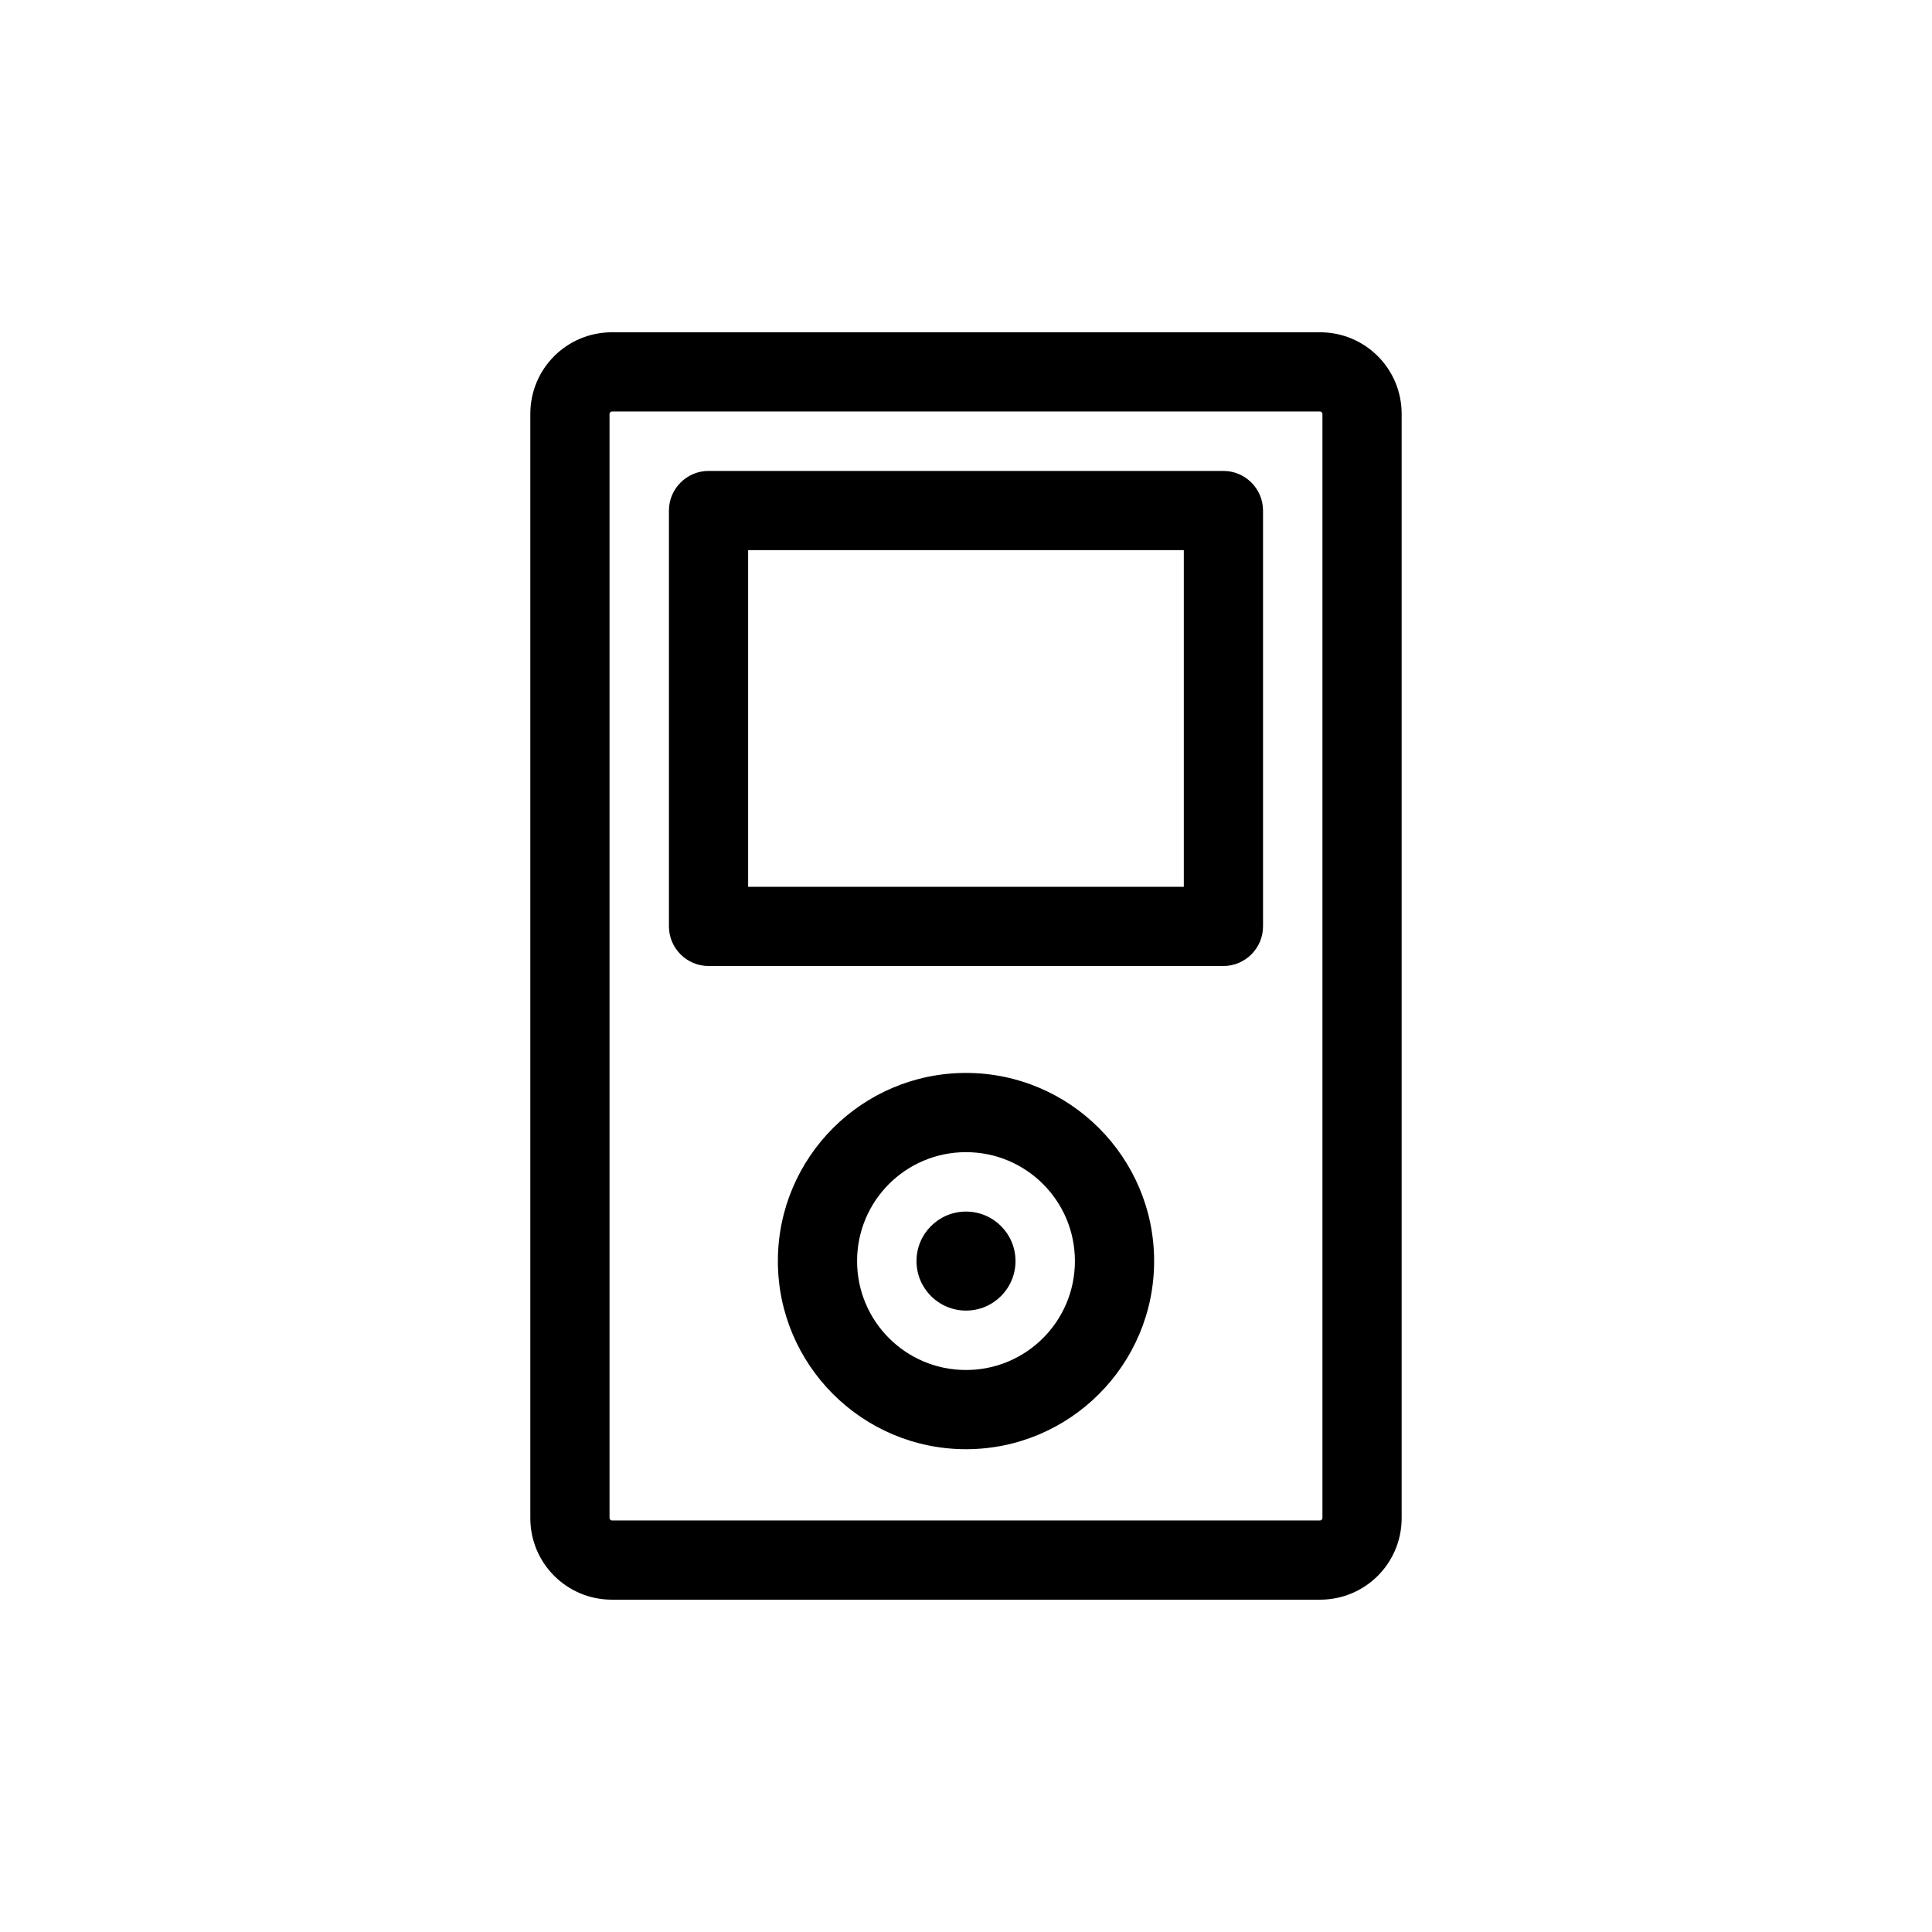 <?xml version="1.0" encoding="UTF-8"?>
<!-- Uploaded to: SVG Repo, www.svgrepo.com, Generator: SVG Repo Mixer Tools -->
<svg fill="#000000" width="800px" height="800px" version="1.1" viewBox="144 144 512 512" xmlns="http://www.w3.org/2000/svg">
 <g>
  <path d="m493.83 232.06h-187.67c-11.965 0-21.621 9.656-21.621 21.621v292.63c0 11.965 9.656 21.621 21.621 21.621h187.67c11.965 0 21.621-9.656 21.621-21.621v-292.63c0-11.965-9.656-21.621-21.621-21.621zm0.629 314.25c0 0.316-0.316 0.629-0.629 0.629h-187.67c-0.316 0-0.629-0.316-0.629-0.629v-292.63c0-0.316 0.316-0.629 0.629-0.629h187.67c0.316 0 0.629 0.316 0.629 0.629z"/>
  <path d="m468.22 268.8h-136.45c-5.773 0-10.496 4.723-10.496 10.496v110.21c0 5.773 4.723 10.496 10.496 10.496h136.45c5.773 0 10.496-4.723 10.496-10.496v-110.21c0-5.773-4.723-10.496-10.496-10.496zm-10.496 110.21h-115.46v-89.215h115.46z"/>
  <path d="m400 428.34c-27.5 0-49.855 22.355-49.855 49.855-0.004 27.504 22.355 49.859 49.855 49.859s49.855-22.355 49.855-49.855-22.355-49.859-49.855-49.859zm0 78.723c-15.953 0-28.863-12.91-28.863-28.863-0.004-15.957 12.906-28.867 28.863-28.867 15.953 0 28.863 12.91 28.863 28.863 0 15.957-12.91 28.867-28.863 28.867z"/>
  <path d="m413.12 478.2c0 7.246-5.871 13.117-13.117 13.117s-13.121-5.871-13.121-13.117c0-7.246 5.875-13.121 13.121-13.121s13.117 5.875 13.117 13.121"/>
 </g>
</svg>